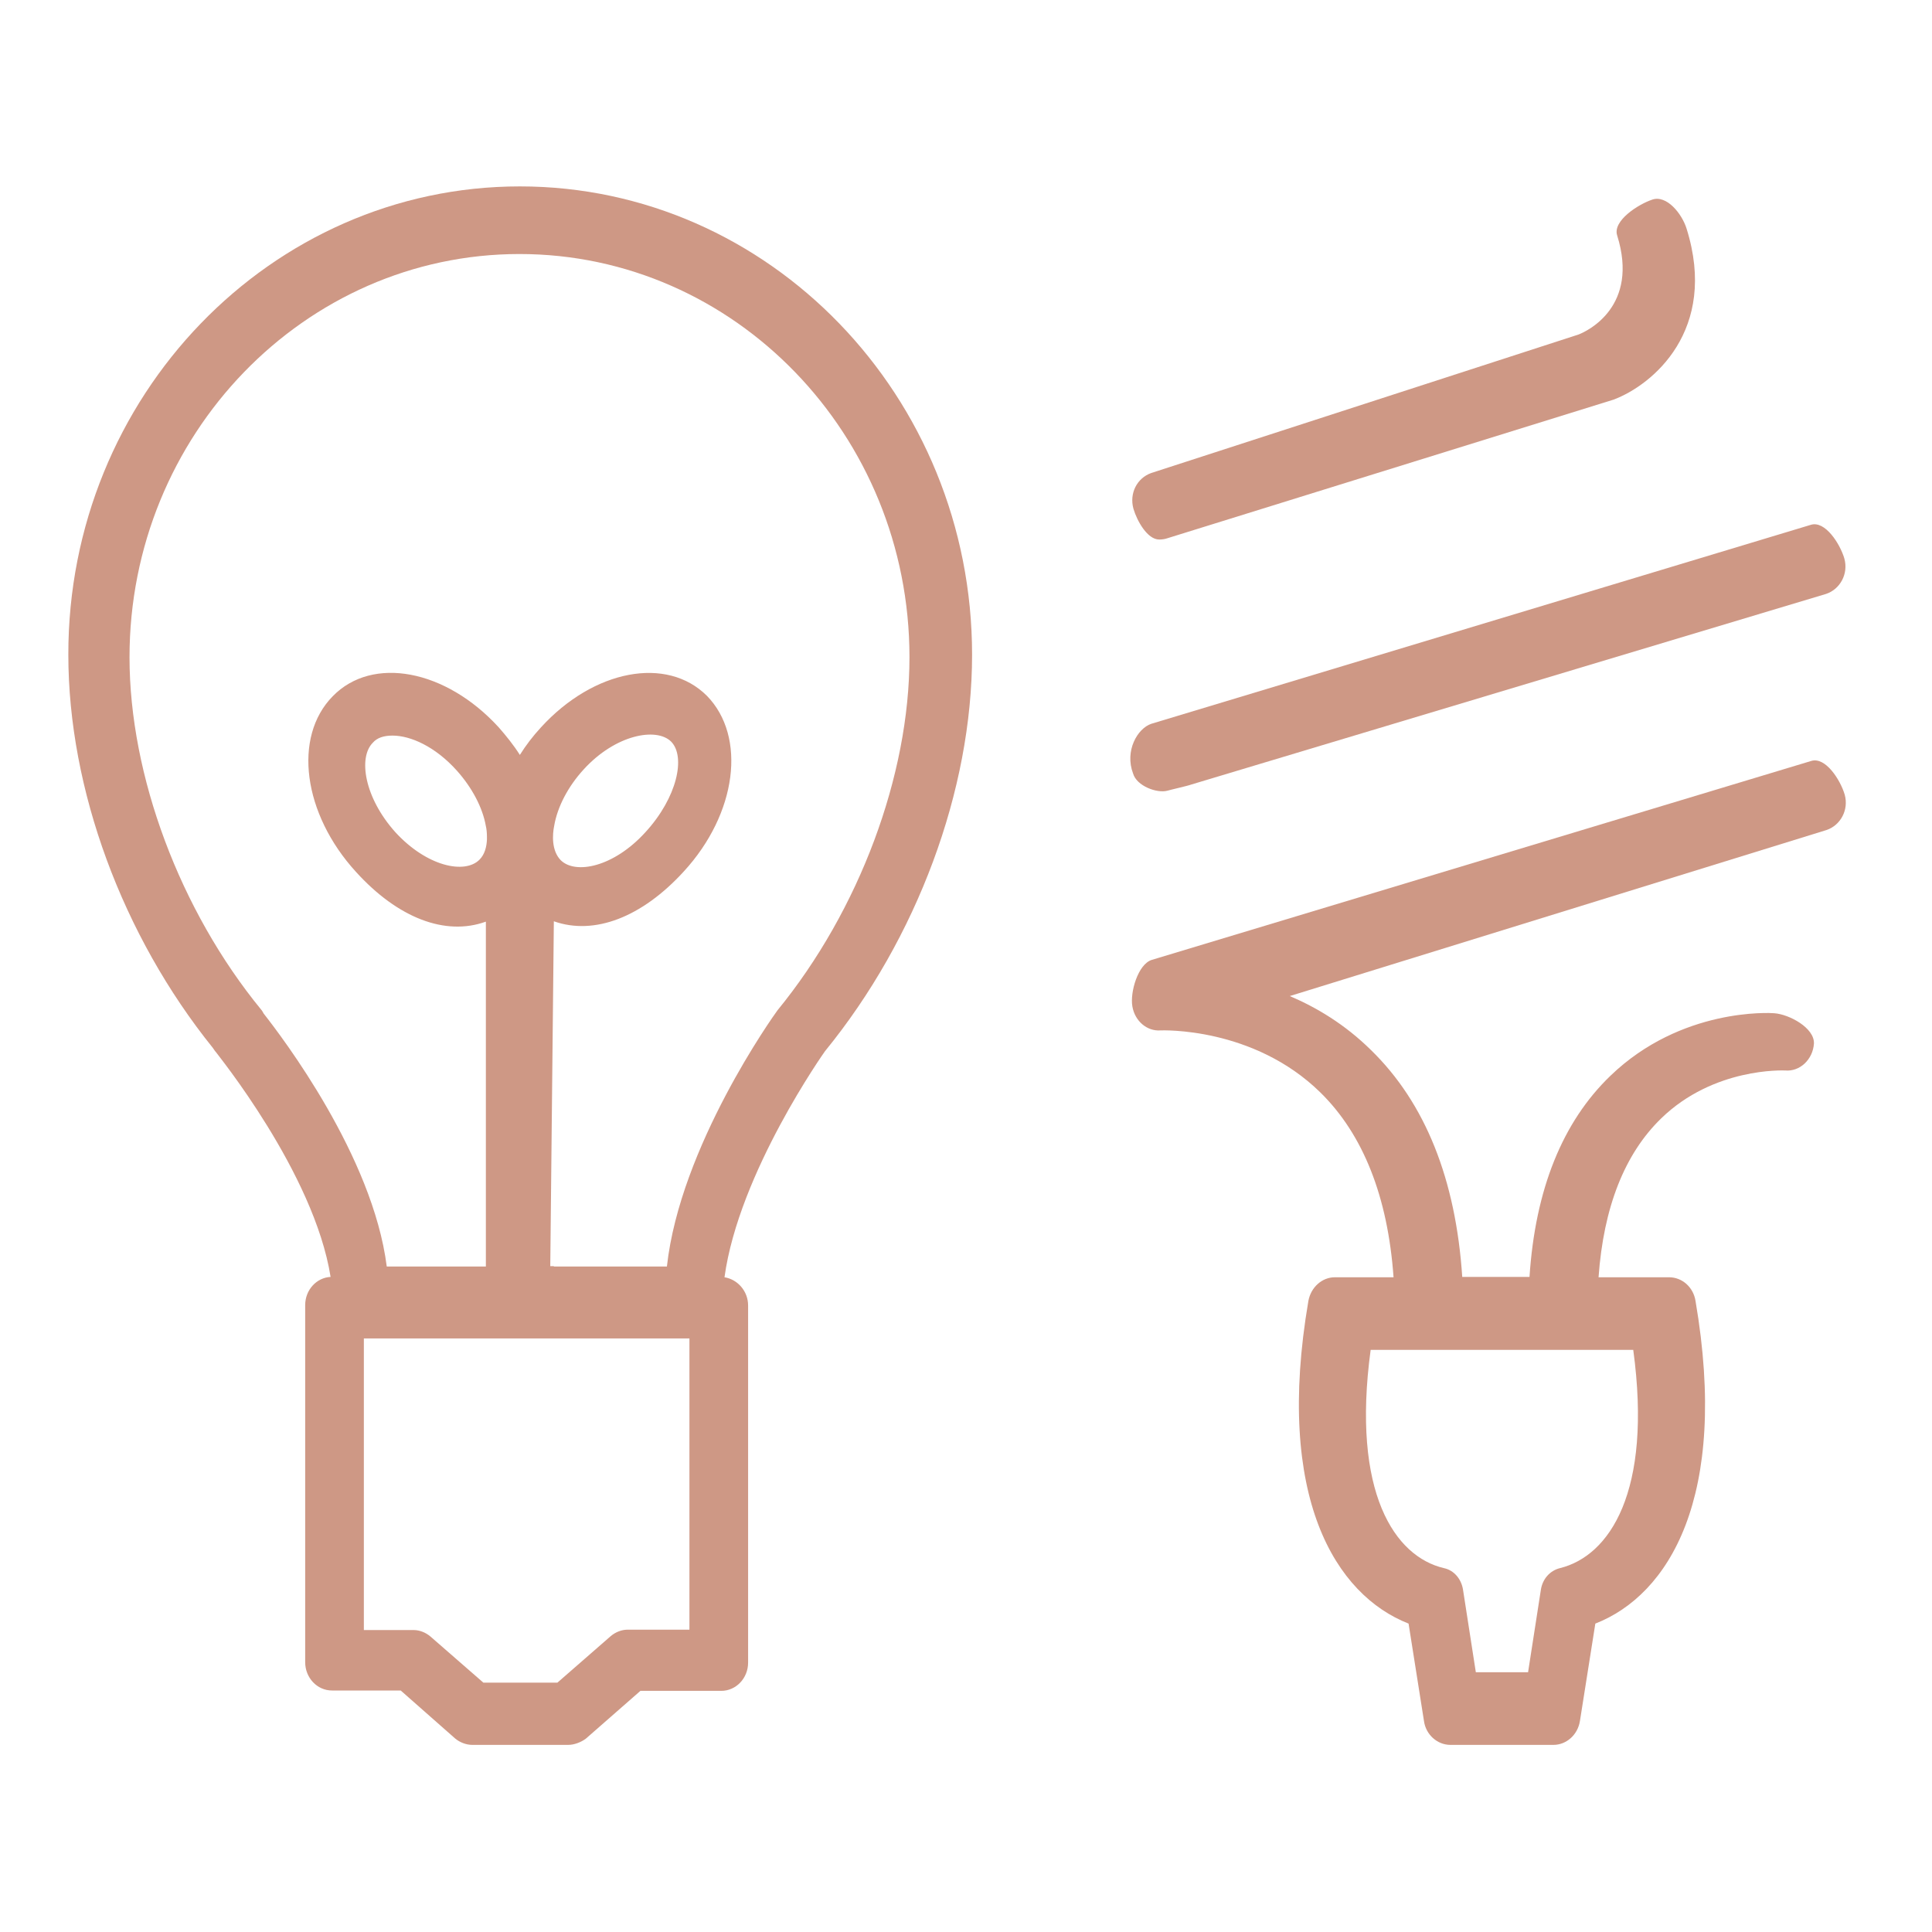 <?xml version="1.0" encoding="utf-8"?>
<!-- Generator: Adobe Illustrator 26.5.0, SVG Export Plug-In . SVG Version: 6.00 Build 0)  -->
<svg version="1.1" id="Ebene_1" xmlns="http://www.w3.org/2000/svg" xmlns:xlink="http://www.w3.org/1999/xlink" x="0px" y="0px"
	 viewBox="0 0 540 540" style="enable-background:new 0 0 540 540;" xml:space="preserve">
<style type="text/css">
	.st0{fill:#CE9885;}
</style>
<g>
	<g>
		<path class="st0" d="M158.8,487.7H132c-1.7,0-3.5-0.7-4.8-1.8L112,472.5H92.8c-4.2,0-7.5-3.6-7.5-7.9v-99.8c0-4.3,3.2-7.7,7.1-7.9
			c-4.6-29.1-31.9-62.5-32.1-62.9c-0.3-0.3-0.5-0.7-0.8-1.1C34.2,261.5,19.1,220.6,19.1,183C19,110.8,75.7,52.1,145.3,52.1
			c69.7,0,126.4,58.7,126.4,130.9c0,37.9-15.4,79.3-41.1,110.8c0,0-24.1,33.9-28.1,63.2c3.7,0.6,6.6,3.9,6.6,7.9v99.8
			c0,4.4-3.4,7.9-7.5,7.9H179L163.7,486C162.3,487,160.5,487.7,158.8,487.7z M135.1,470.3h20.7l14.9-13c1.3-1.1,3-1.8,4.7-1.8h17.3
			v-81.4h-91v81.5h13.9c1.7,0,3.4,0.7,4.7,1.8L135.1,470.3z M154.8,354h31.6c3.7-33.6,29.8-70.1,30.9-71.6
			c22.9-28,36.9-65.7,36.9-98.7c0-62.2-48.9-112.7-109-112.7s-109,50.6-109,112.7c0,33.1,14.1,70.8,36.8,98.5
			c0.3,0.3,0.5,0.8,0.7,1.1c5.1,6.5,30.5,39.8,34.4,70.7h27.7v-96.4c-11.3,4.1-24.6-1-36.3-13.9c-14.8-16.2-17.7-37.7-6.5-49.1
			c11.1-11.4,31.6-7.5,46.4,8.7c2.1,2.4,4.2,5,5.9,7.7c1.7-2.7,3.6-5.2,5.9-7.7c14.8-16.2,35.2-20,46.4-8.8
			c11.1,11.4,8.4,32.9-6.5,49.1c-11.7,12.8-25,17.9-36.3,13.9l-1,96.4H154.8z M156.7,240.4c4.1,4.1,14.8,2,23.7-7.8
			c8.9-9.7,11.3-21.1,7.2-25.3c-4.1-4.1-15.6-2-24.5,7.8c-4.3,4.7-7.3,10.4-8.2,15.7C154.4,233.2,154.1,237.7,156.7,240.4
			L156.7,240.4z M109.7,205.6c-2.4,0-4.3,0.6-5.5,2c-4.1,4.1-2.4,15.3,6.3,25c8.8,9.6,19.4,11.8,23.5,7.7l0,0c1.5-1.5,2-3.6,2.1-5.6
			v-0.4c0-0.1,0-0.3,0-0.4c0-1.1-0.1-2.2-0.3-3c-0.9-5.2-3.9-10.8-8.1-15.5C121.6,208.6,114.7,205.6,109.7,205.6z"/>
	</g>
</g>
<g>
	<g>
		<path class="st0" d="M434.2,487.7h-28.8c-3.7,0-6.9-2.9-7.4-6.7l-4.3-27.2c-20.4-8-37.4-35.3-28-90.2c0.7-3.8,3.8-6.6,7.4-6.6
			h16.4c-1.6-22.5-8.5-39.9-20.4-51.6c-18.8-18.5-44.5-17.4-44.7-17.4c-3.8,0.3-7.2-2.6-7.9-6.7c-0.7-4,1.6-11.8,5.4-13l184.3-55.6
			c4-1.3,8.2,5.3,9.4,9.4c1.2,4.3-1.2,8.6-5.1,9.9l-150,46.4c7.5,3.2,15.4,7.9,22.7,15.1c15.2,14.8,23.7,36.2,25.5,63.4h18.8
			c1.6-24.4,9.2-43.3,22.6-56.2c19.8-19.1,44.8-17.6,45.8-17.5c4.2,0.3,11.3,4.1,11.1,8.5c-0.3,4.4-3.9,7.9-8.1,7.5
			c-0.4,0-19.9-0.9-34.6,13.4c-10.2,9.9-16.1,24.8-17.5,44.4h19.7c3.7,0,6.8,2.8,7.4,6.6c9.4,54.9-7.5,82.2-28,90.2l-4.3,27.2
			C441,484.9,437.8,487.7,434.2,487.7z M412.5,467.4h14.6l3.6-23.2c0.5-2.9,2.5-5.2,5.3-5.9c13.8-3.4,25.9-21.2,20.5-61h-73.4
			c-5.4,40,6.8,57.8,20.5,61c2.8,0.6,4.8,3,5.3,5.9L412.5,467.4z M326.3,221c-2.9,0.8-8.6-1.3-9.6-4.8c-2.4-6.3,1.2-12.6,5.1-13.9
			l184.3-55.6c4-1.3,8.2,5.3,9.4,9.4c1.2,4.3-1.2,8.6-5.1,9.9l-177.5,53.3C332.2,219.6,326.9,220.8,326.3,221z M324,150.8
			c-3.3,0-6.2-5.2-7.2-8.6c-1.2-4.3,1-8.6,5-10l119.4-38.7c2.6-1,17-7.9,10.8-27.7c-1.3-4.1,5.9-8.7,9.8-10c4-1.4,8.3,3.9,9.6,8.1
			c8.9,28.4-9.5,43.7-20.4,47.8l-124.9,38.8C325.5,150.7,324.7,150.8,324,150.8z"/>
	</g>
</g>
</svg>
